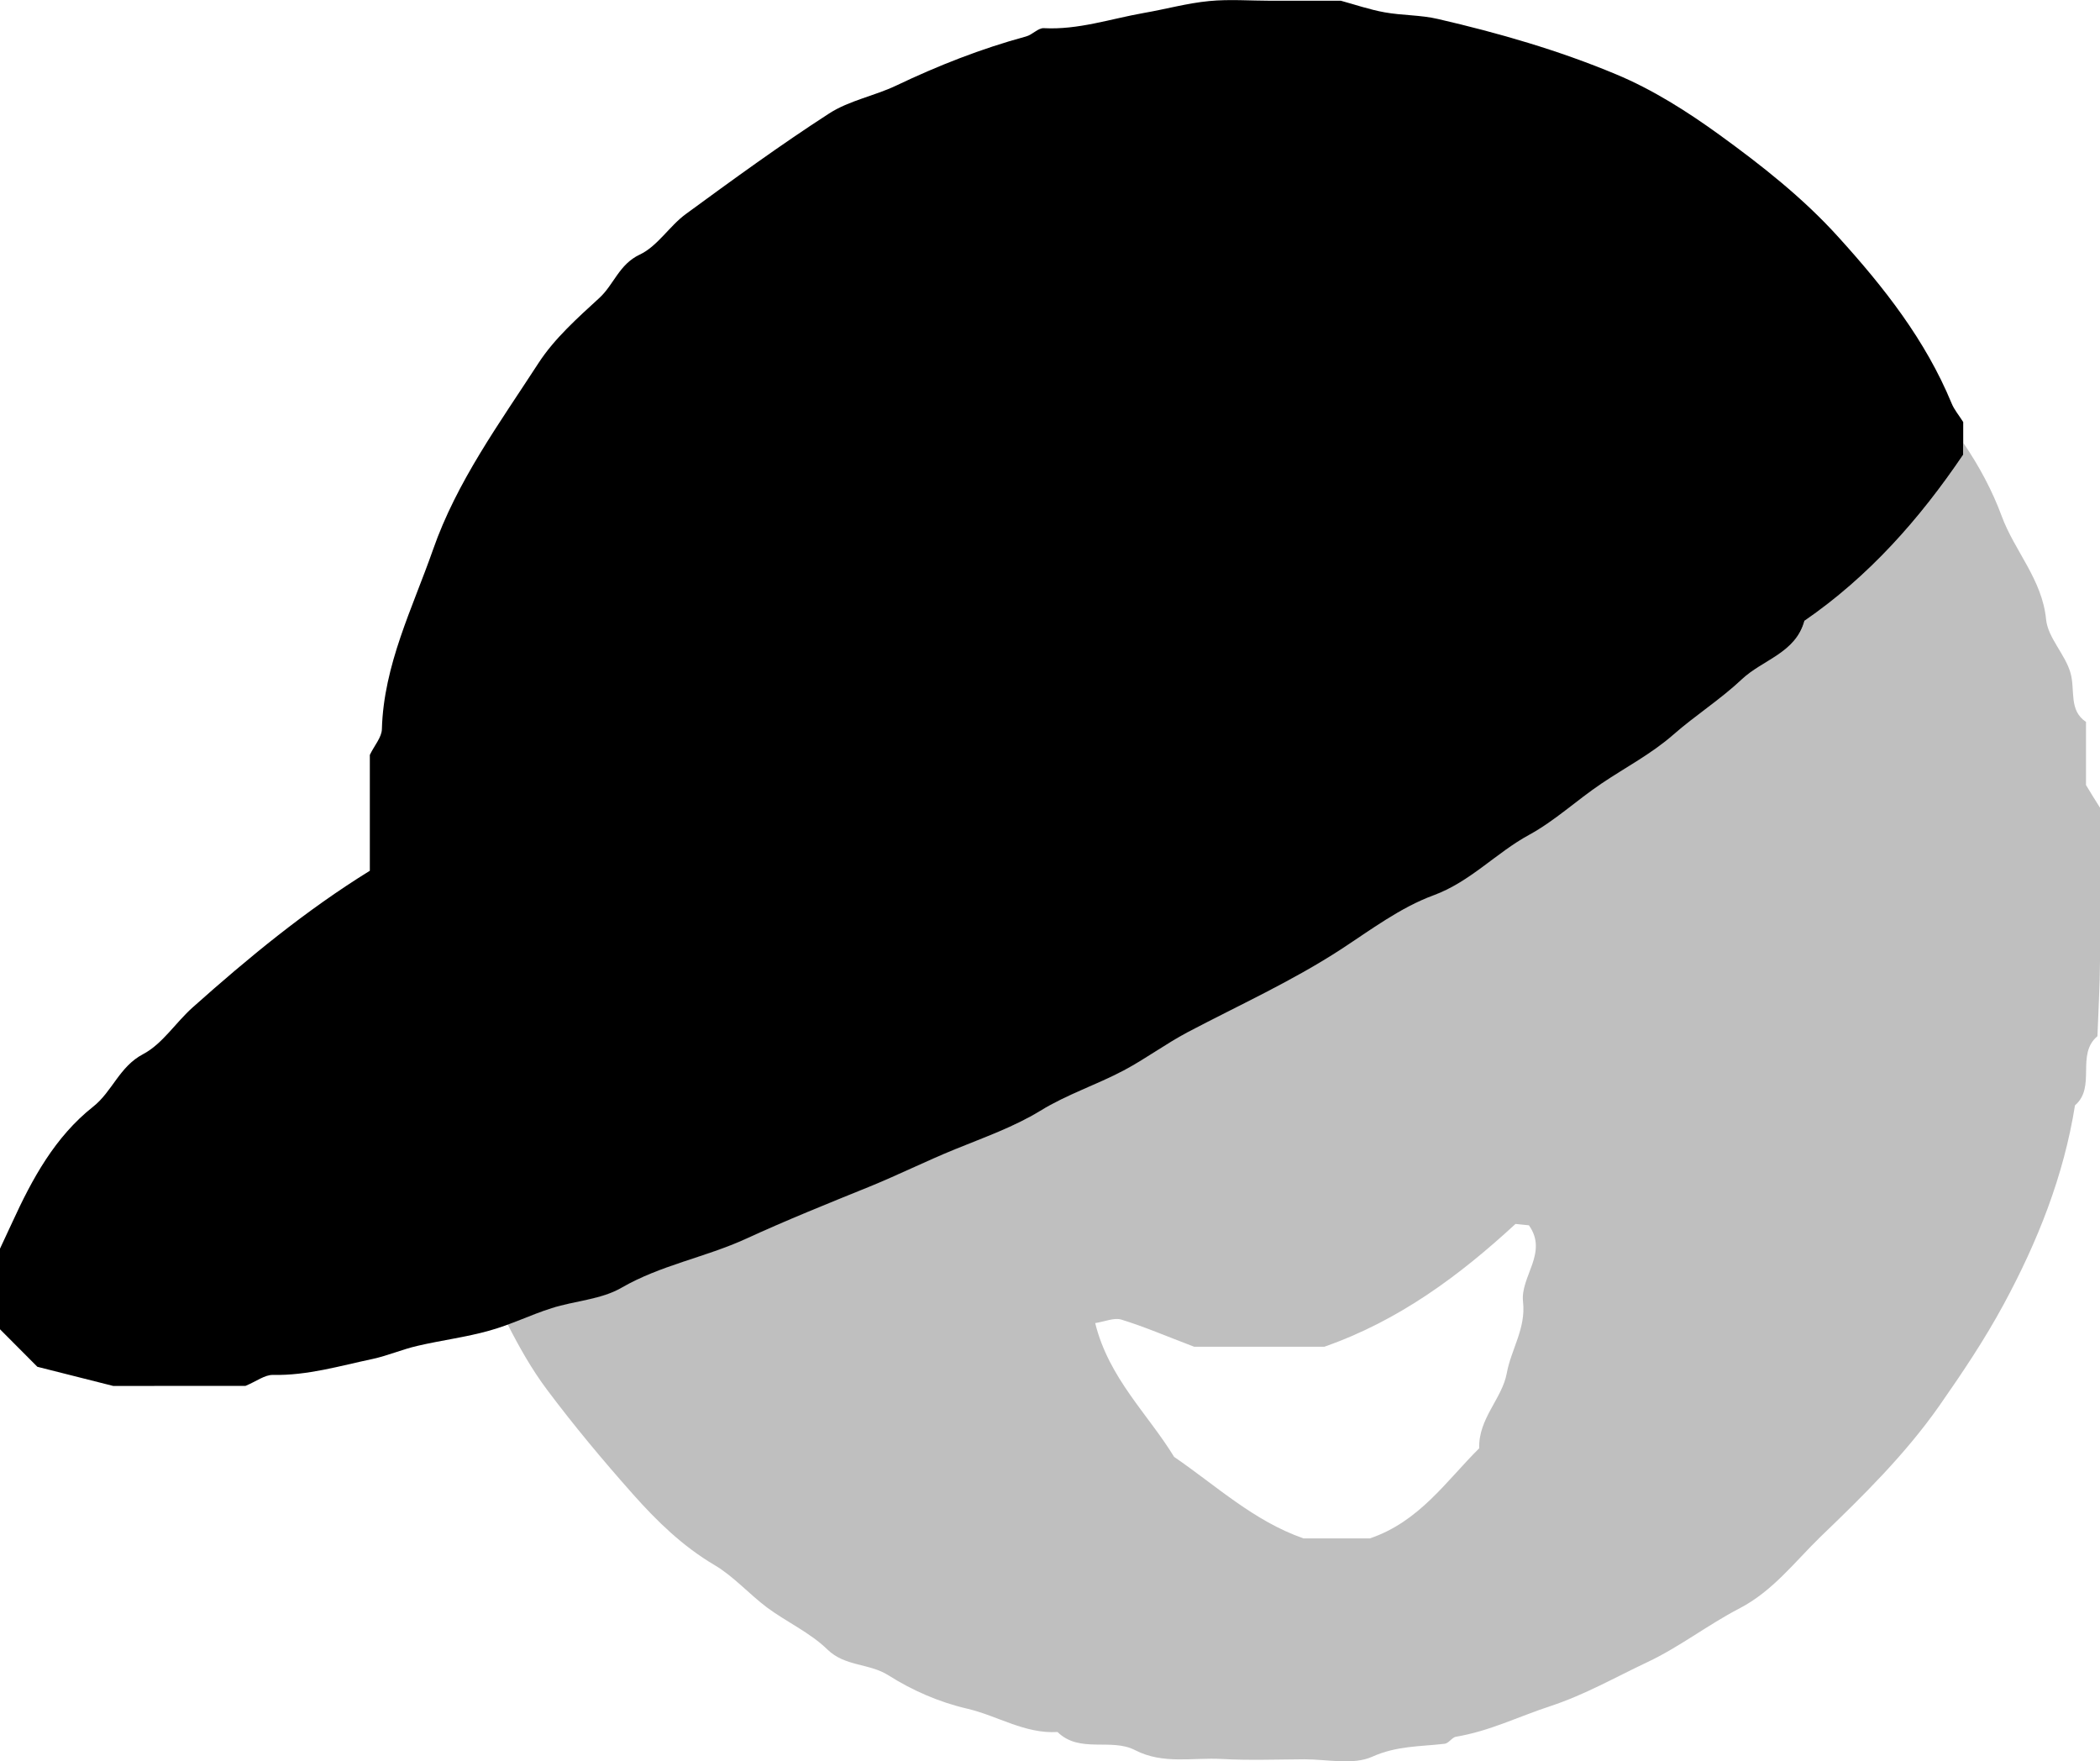 <?xml version="1.0" encoding="UTF-8"?><svg xmlns="http://www.w3.org/2000/svg" viewBox="0 0 139.4 116.88"><defs><style>.d{fill:#bfbfbf;}</style></defs><g id="a"/><g id="b"><g id="c"><g><path class="d" d="M139.39,53.59c-.4-.64-.64-1.02-.92-1.49v-4.19c-1.15-.76-.71-2.09-1.02-3.22-.34-1.25-1.51-2.35-1.63-3.59-.26-2.65-2.09-4.52-2.95-6.86-.62-1.68-1.5-3.32-2.53-4.83v.74c-2.9,4.29-6.27,8.09-10.54,11.03-.58,2.14-2.77,2.58-4.15,3.88-1.41,1.33-3.08,2.39-4.54,3.67-1.47,1.29-3.19,2.18-4.79,3.26-1.62,1.09-3.08,2.46-4.78,3.39-2.21,1.2-3.91,3.12-6.36,4.02-2.2,.81-4.16,2.29-6.12,3.57-3.27,2.13-6.79,3.72-10.21,5.52-1.45,.77-2.78,1.76-4.23,2.53-1.81,.96-3.77,1.59-5.54,2.68-1.75,1.07-3.74,1.77-5.65,2.55-1.92,.78-3.78,1.71-5.7,2.49-2.74,1.11-5.5,2.22-8.2,3.46-2.69,1.23-5.65,1.74-8.26,3.25-1.35,.78-3.09,.86-4.63,1.35-1,.32-1.97,.72-2.95,1.08,.77,1.51,1.6,2.99,2.62,4.35,1.79,2.39,3.71,4.69,5.7,6.93,1.59,1.79,3.3,3.46,5.42,4.71,1.27,.75,2.29,1.92,3.49,2.82,1.31,.97,2.85,1.66,4,2.78,1.18,1.15,2.77,.9,4.06,1.72,1.58,1,3.35,1.78,5.26,2.22,1.99,.47,3.8,1.67,5.96,1.54,1.47,1.44,3.55,.38,5.14,1.2,1.87,.97,3.84,.48,5.77,.59,1.82,.1,3.65,.03,5.47,.02,1.52,0,3.24,.4,4.51-.17,1.62-.73,3.19-.67,4.81-.86,.27-.03,.49-.43,.76-.47,2.2-.36,4.18-1.35,6.26-2.03,2.28-.75,4.3-1.91,6.42-2.91,2.13-1,4.02-2.48,6.12-3.57,2.22-1.15,3.68-3.1,5.4-4.77,2.82-2.71,5.6-5.44,7.88-8.69,1.53-2.19,3-4.38,4.27-6.73,2.25-4.16,3.98-8.5,4.73-13.2,1.43-1.23,.04-3.37,1.49-4.59,.06-1.66,.16-3.32,.17-4.98,.03-3.49,0-6.97,0-10.21Zm-38.29,32.81c.2,1.76-.79,3.15-1.08,4.74-.31,1.69-1.89,3-1.83,4.98-2.18,2.16-3.97,4.87-7.26,5.98h-4.4c-3.3-1.15-5.8-3.5-8.59-5.41-1.75-2.86-4.34-5.23-5.24-8.88,.65-.1,1.26-.38,1.74-.23,1.53,.47,3.01,1.11,4.83,1.8h8.64c4.97-1.74,8.98-4.73,12.69-8.15,.31,.03,.6,.06,.89,.09,1.3,1.82-.58,3.4-.39,5.07Z"/><path d="M24.55,50.1c.31-.64,.79-1.17,.8-1.71,.12-4.26,2.03-8.02,3.39-11.9,1.58-4.53,4.43-8.42,7.01-12.4,1.06-1.63,2.59-2.99,4.04-4.32,.96-.88,1.3-2.22,2.67-2.87,1.18-.55,1.97-1.89,3.06-2.69,3.13-2.29,6.27-4.58,9.52-6.68,1.33-.86,3-1.16,4.45-1.85,2.79-1.33,5.64-2.45,8.62-3.26,.42-.11,.8-.57,1.18-.55,2.29,.12,4.43-.62,6.64-1.01,1.45-.25,2.88-.65,4.34-.79,1.35-.13,2.73-.02,4.1-.02,1.52,0,3.04,0,4.64,0,.92,.25,1.9,.59,2.91,.77,1.17,.21,2.38,.17,3.53,.44,4.03,.93,8.02,2.08,11.82,3.67,2.43,1.01,4.73,2.47,6.87,4.02,2.8,2.03,5.54,4.18,7.89,6.78,3.03,3.34,5.78,6.83,7.52,11.04,.17,.42,.48,.78,.77,1.24v2.16c-2.9,4.29-6.27,8.09-10.54,11.03-.58,2.14-2.77,2.58-4.15,3.88-1.41,1.33-3.08,2.39-4.54,3.67-1.47,1.29-3.19,2.18-4.79,3.26-1.62,1.09-3.08,2.46-4.78,3.39-2.21,1.2-3.91,3.12-6.36,4.02-2.2,.81-4.16,2.29-6.12,3.57-3.27,2.13-6.79,3.72-10.21,5.52-1.45,.77-2.78,1.76-4.23,2.53-1.81,.96-3.77,1.59-5.54,2.68-1.75,1.07-3.74,1.77-5.65,2.55-1.92,.78-3.78,1.71-5.7,2.49-2.74,1.11-5.5,2.22-8.2,3.46-2.69,1.23-5.65,1.74-8.26,3.25-1.35,.78-3.09,.86-4.63,1.35-1.39,.44-2.72,1.1-4.13,1.49-1.56,.44-3.19,.64-4.77,1.01-1.01,.23-1.97,.65-2.98,.87-2.18,.46-4.34,1.11-6.62,1.06-.55-.01-1.1,.43-1.83,.73H7.51c-1.54-.39-2.97-.75-5.03-1.27-.54-.55-1.5-1.51-2.48-2.49v-5.35c.19-.42,.51-1.09,.82-1.76,1.32-2.88,2.83-5.66,5.36-7.66,1.28-1.01,1.74-2.66,3.32-3.49,1.29-.68,2.16-2.1,3.3-3.11,3.69-3.29,7.5-6.43,11.75-9.06v-7.69Z"/></g></g></g></svg>